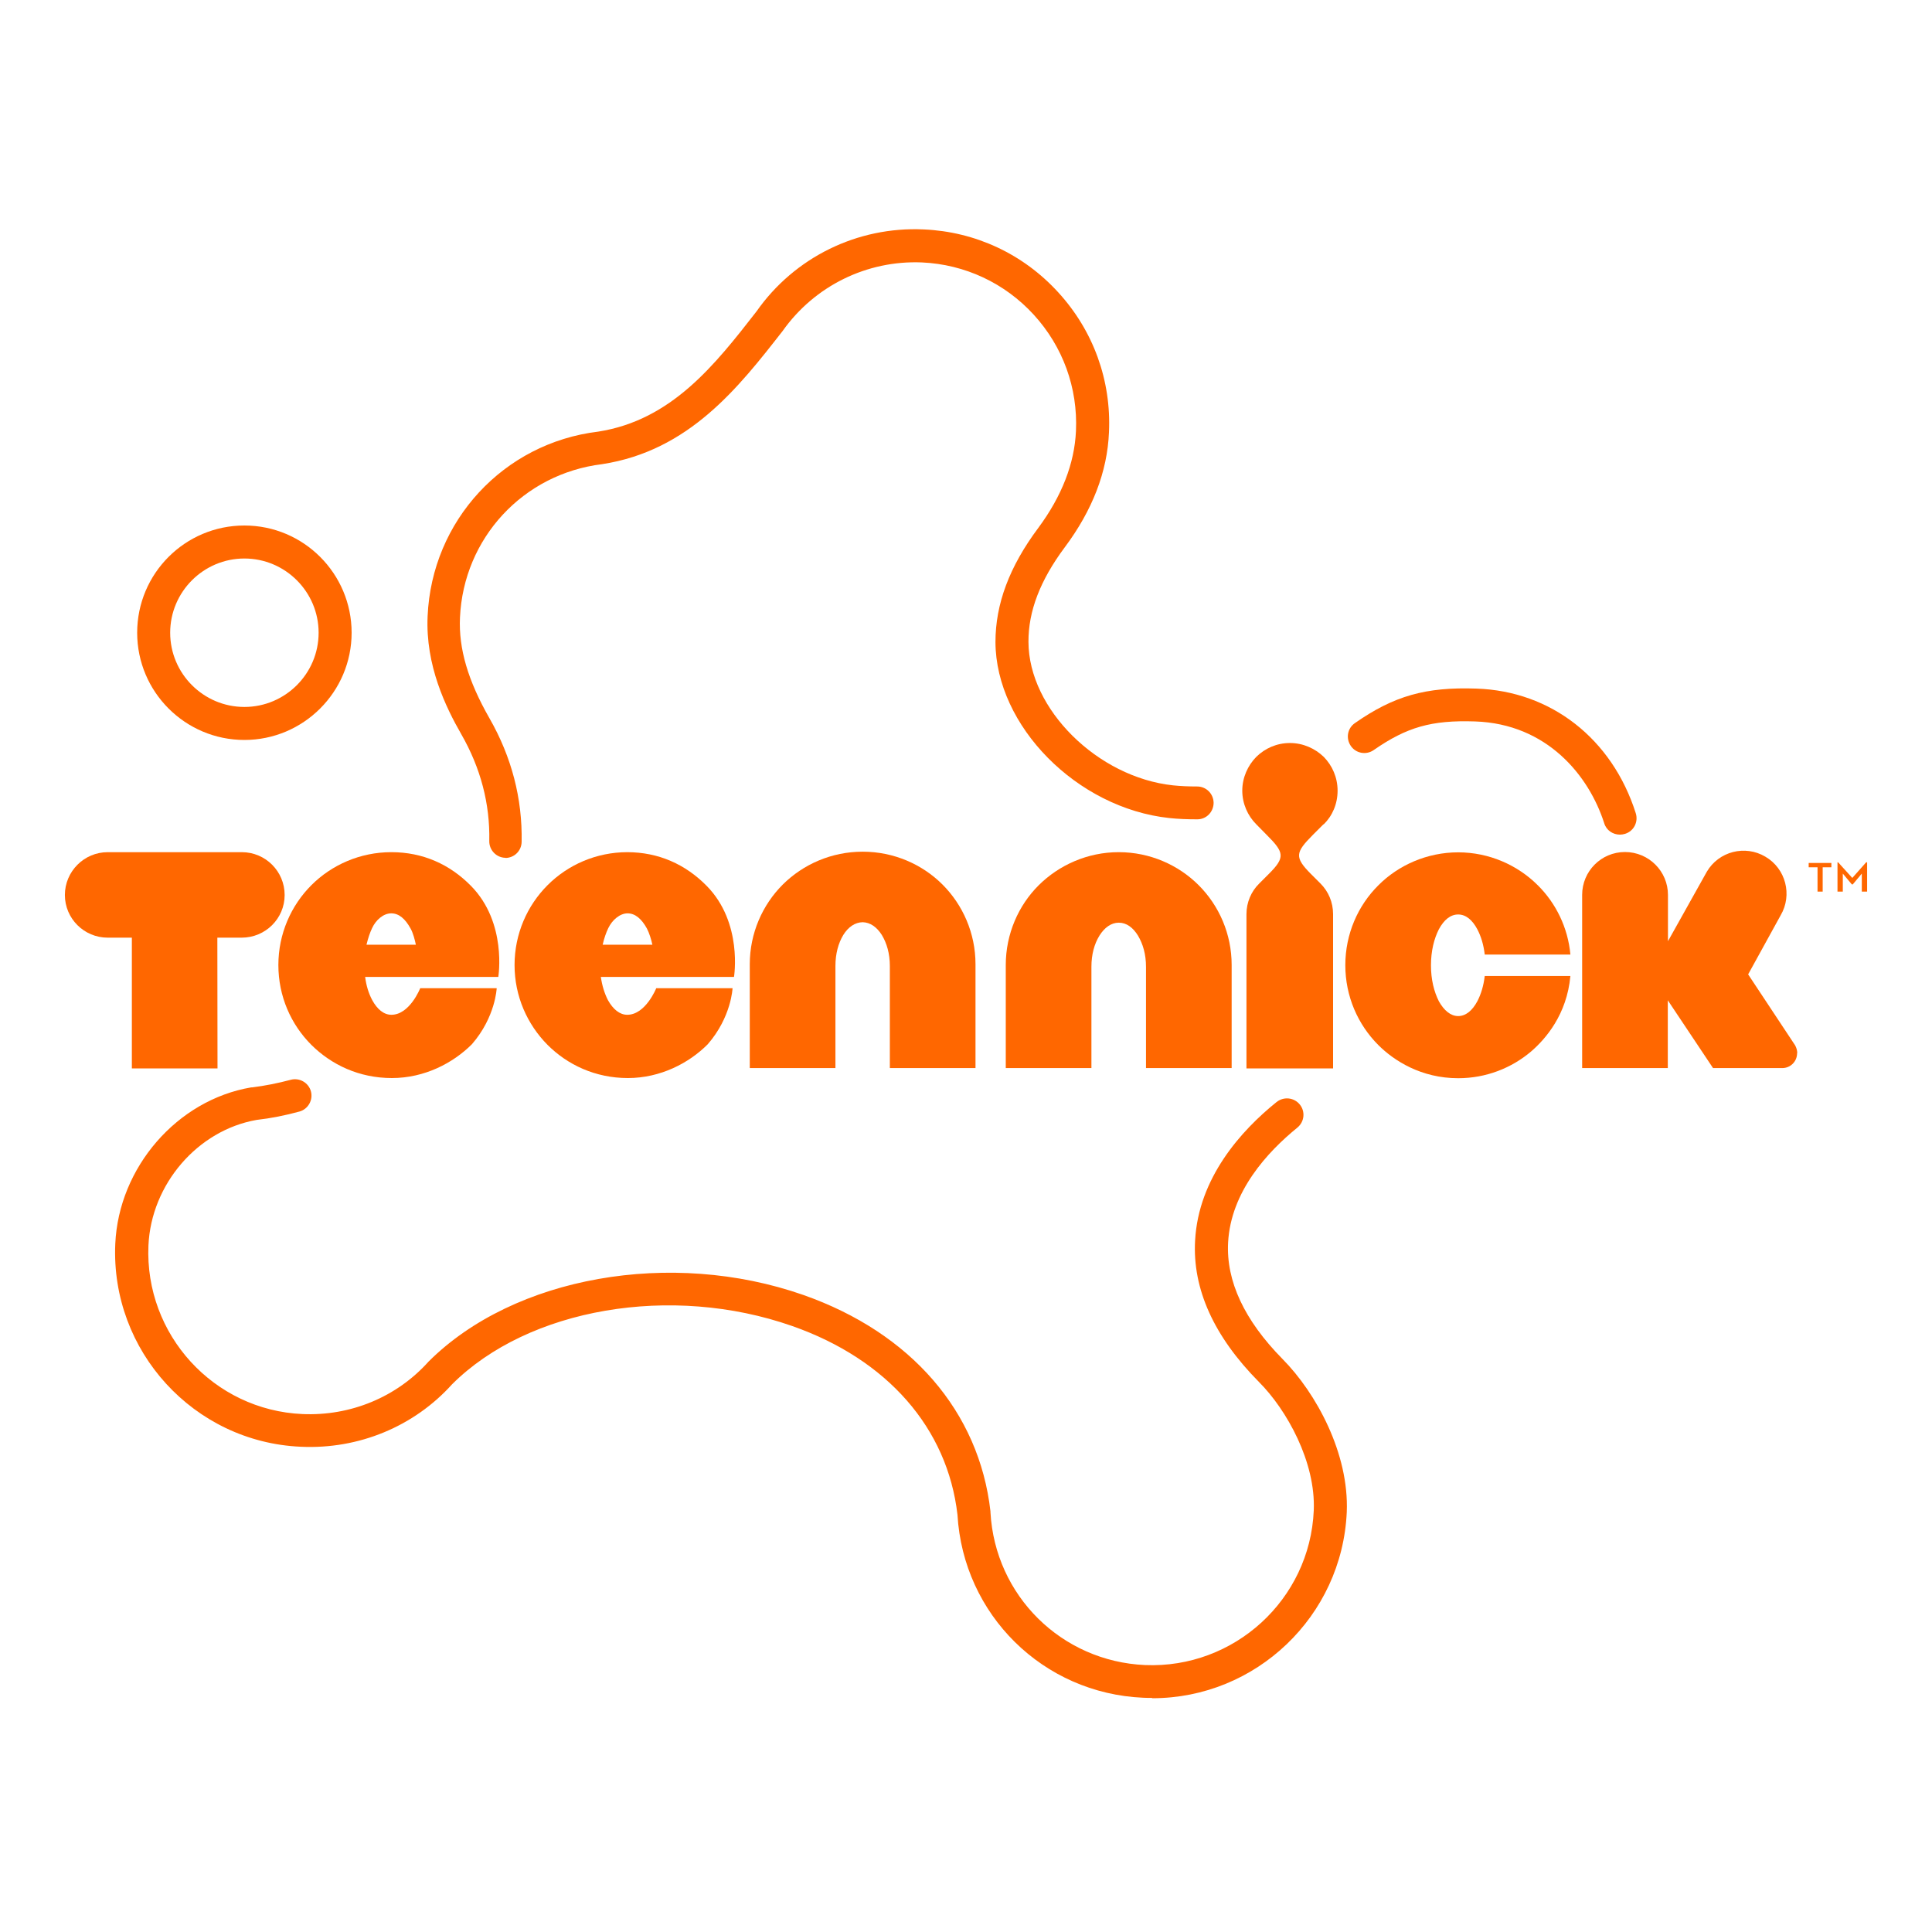 <?xml version="1.0" encoding="UTF-8"?>
<svg id="Warstwa_1" data-name="Warstwa 1" xmlns="http://www.w3.org/2000/svg" viewBox="0 0 120 120">
  <defs>
    <style>
      .cls-1 {
        fill: #ff6700;
        stroke-width: 0px;
      }
    </style>
  </defs>
  <g id="Layer_1-2" data-name="Layer 1-2">
    <g>
      <g>
        <path class="cls-1" d="M15.18,45.96c-3.67,0-6.66-2.98-6.66-6.66s2.98-6.66,6.66-6.66,6.66,2.99,6.66,6.66-2.99,6.66-6.66,6.66ZM15.18,34.69c-2.54,0-4.61,2.07-4.61,4.61s2.07,4.61,4.61,4.61,4.61-2.07,4.61-4.61-2.07-4.61-4.61-4.61Z"/>
        <path class="cls-1" d="M31.41,53.28h-.02c-.56-.01-1.01-.48-1-1.04.05-2.32-.54-4.54-1.73-6.62-.97-1.69-2.24-4.29-2.1-7.35.26-5.93,4.72-10.75,10.59-11.46,4.56-.71,7.25-4.14,9.84-7.47,2.35-3.35,6.25-5.28,10.38-5.09,3.22.14,6.19,1.53,8.36,3.91,2.18,2.38,3.3,5.47,3.15,8.69-.1,2.45-1.03,4.85-2.75,7.15-1.52,2.04-2.26,3.96-2.25,5.87.01,4.17,4.29,8.41,8.98,8.91.48.05.98.07,1.5.07h0c.56,0,1.01.45,1.02,1.01,0,.56-.44,1.03-1.01,1.03-.6,0-1.19-.02-1.74-.08-5.74-.61-10.78-5.72-10.8-10.93,0-2.36.86-4.68,2.66-7.09,1.46-1.97,2.25-4,2.34-6.02.12-2.68-.81-5.24-2.62-7.22-1.8-1.97-4.28-3.13-6.95-3.25-3.41-.14-6.66,1.45-8.65,4.26-2.74,3.51-5.81,7.44-11.21,8.27-4.91.6-8.61,4.6-8.83,9.53-.09,1.93.5,3.92,1.83,6.25,1.38,2.41,2.05,4.99,2,7.68-.01.56-.46,1-1.02,1h.01Z"/>
        <path class="cls-1" d="M100.61,51.84c-.43,0-.84-.27-.97-.71-.95-2.96-3.55-6.17-8.02-6.32-2.71-.09-4.24.35-6.3,1.78-.46.32-1.1.21-1.42-.26s-.21-1.1.26-1.42c2.42-1.69,4.4-2.25,7.54-2.14,4.63.15,8.43,3.11,9.9,7.74.17.54-.12,1.11-.66,1.28-.1.03-.21.05-.31.05h0Z"/>
        <path class="cls-1" d="M71.55,105.46c-.18,0-.36,0-.54-.01-6.23-.27-11.18-5.16-11.54-11.37-.62-5.38-4.36-9.65-10.27-11.72-7.5-2.63-16.38-1.11-21.12,3.62-2.36,2.62-5.8,4.05-9.4,3.88-6.64-.29-11.81-5.94-11.52-12.6.21-4.75,3.84-8.94,8.44-9.72h.06c.8-.1,1.6-.26,2.39-.47.54-.15,1.11.17,1.26.71.15.54-.17,1.11-.71,1.26-.88.24-1.77.42-2.66.52-3.66.64-6.55,3.99-6.72,7.8-.24,5.53,4.05,10.23,9.57,10.47,2.98.13,5.85-1.05,7.83-3.26,5.3-5.29,15.07-7.01,23.27-4.14,6.69,2.35,10.93,7.25,11.63,13.45v.06c.29,5.17,4.41,9.25,9.6,9.48,5.53.23,10.24-4.06,10.48-9.6.13-3-1.67-6.25-3.41-7.99-2.79-2.82-4.13-5.77-3.96-8.78.21-3.89,2.86-6.83,5.06-8.6.44-.35,1.08-.29,1.44.15s.29,1.08-.15,1.44c-1.87,1.52-4.13,3.98-4.3,7.13-.13,2.4,1.01,4.83,3.37,7.23,2.11,2.13,4.15,5.89,4,9.52-.29,6.48-5.65,11.56-12.07,11.56h-.02Z"/>
      </g>
      <g>
        <path class="cls-1" d="M53.58,52.9c-1.93,0-3.69.78-4.96,2.04-1.26,1.26-2.05,3.02-2.05,4.95v6.45h5.32v-6.34c0-.76.18-1.42.49-1.93.31-.5.73-.78,1.2-.79.47.01.88.3,1.19.79.31.51.5,1.16.5,1.93v6.34h5.32v-6.45c0-1.93-.79-3.69-2.05-4.95-1.26-1.26-3.03-2.04-4.95-2.04"/>
        <path class="cls-1" d="M37.43,58.69c.09-.41.22-.77.35-1.04.25-.52.73-.92,1.2-.92s.87.34,1.2.94c.14.26.28.71.34,1.01h-3.09ZM38.97,52.93c-1.93,0-3.69.78-4.96,2.05-1.26,1.26-2.05,3.02-2.05,4.96s.79,3.69,2.05,4.96c1.23,1.23,2.96,2.06,4.99,2.06s3.81-.94,4.96-2.1c1.47-1.69,1.54-3.48,1.54-3.48h-4.74s-.66,1.65-1.8,1.65c-.47,0-.88-.34-1.2-.91-.21-.41-.36-.89-.44-1.44h8.27s.56-3.37-1.7-5.66c-1.31-1.33-2.98-2.09-4.94-2.09"/>
        <path class="cls-1" d="M22.76,58.69c.1-.41.22-.77.35-1.04.24-.52.71-.92,1.19-.92s.87.34,1.2.94c.15.26.27.71.33,1.01h-3.08ZM24.3,52.93c-1.92,0-3.69.78-4.96,2.05-1.26,1.26-2.05,3.02-2.05,4.96s.78,3.69,2.05,4.96c1.24,1.23,2.96,2.06,5,2.06s3.81-.94,4.97-2.1c1.47-1.69,1.54-3.48,1.54-3.48h-4.75s-.65,1.65-1.79,1.65c-.47,0-.88-.34-1.19-.91-.22-.41-.37-.89-.44-1.44h8.27s.56-3.37-1.7-5.66c-1.31-1.33-2.98-2.09-4.94-2.09"/>
        <path class="cls-1" d="M15.03,52.93H6.69c-1.47,0-2.66,1.2-2.66,2.66s1.19,2.65,2.66,2.65h1.5v8.12h5.32s-.01-8.12-.01-8.12h1.51c1.47,0,2.67-1.18,2.67-2.65s-1.19-2.66-2.66-2.66"/>
      </g>
      <g>
        <path class="cls-1" d="M69.48,52.93c-1.93,0-3.7.8-4.96,2.05s-2.05,3.03-2.05,4.96v6.4h5.32v-6.29c0-.77.18-1.42.5-1.94.31-.49.72-.8,1.2-.8s.88.3,1.19.8c.31.52.5,1.16.5,1.94v6.29h5.32v-6.4c0-1.93-.78-3.69-2.05-4.96-1.26-1.26-3.03-2.05-4.96-2.05"/>
        <path class="cls-1" d="M82.22,51.2c.54-.53.86-1.27.86-2.09s-.33-1.56-.86-2.1c-.54-.52-1.28-.86-2.1-.86s-1.55.33-2.09.86c-.53.54-.87,1.29-.87,2.1s.34,1.56.87,2.09l.65.66c1.09,1.09,1.16,1.39.13,2.42l-.6.6c-.49.48-.79,1.16-.79,1.9v9.58h5.38v-9.58c0-.74-.29-1.41-.78-1.9l-.6-.6c-1.03-1.04-.96-1.33.12-2.42,0,0,.66-.66.66-.66Z"/>
        <path class="cls-1" d="M91.76,62.19c-.31.58-.72.92-1.19.92s-.88-.35-1.2-.92c-.3-.6-.49-1.34-.49-2.23s.19-1.65.49-2.24c.32-.59.72-.92,1.2-.92s.88.34,1.19.92c.23.44.39.96.46,1.57h5.32c-.15-1.67-.9-3.19-2.02-4.3-1.26-1.26-3.03-2.05-4.95-2.05s-3.71.79-4.96,2.05c-1.27,1.26-2.05,3.03-2.05,4.96s.78,3.69,2.05,4.96c.97.97,2.66,2.06,4.96,2.06,1.73,0,3.32-.63,4.54-1.67.89-.77,2.21-2.28,2.43-4.68h-5.32c-.07.6-.23,1.13-.46,1.57"/>
        <path class="cls-1" d="M111.63,65.42c0-.18-.05-.34-.13-.49l-2.92-4.41,2.02-3.67c.74-1.26.32-2.9-.95-3.64-1.26-.75-2.9-.33-3.64.94l-2.41,4.31v-2.88c0-1.46-1.19-2.66-2.67-2.66s-2.66,1.2-2.66,2.66v10.76h5.32v-4.21l2.81,4.21h4.3c.51,0,.92-.41.92-.92"/>
        <path class="cls-1" d="M114.12,53.56h.05l.88.97.86-.97h.06v1.82h-.33v-1.12l-.56.67h-.06l-.56-.67v1.12h-.33v-1.82h0ZM112.88,53.87h-.54v-.27h1.41v.27h-.54v1.51h-.32v-1.51h0Z"/>
      </g>
    </g>
  </g>
</svg>